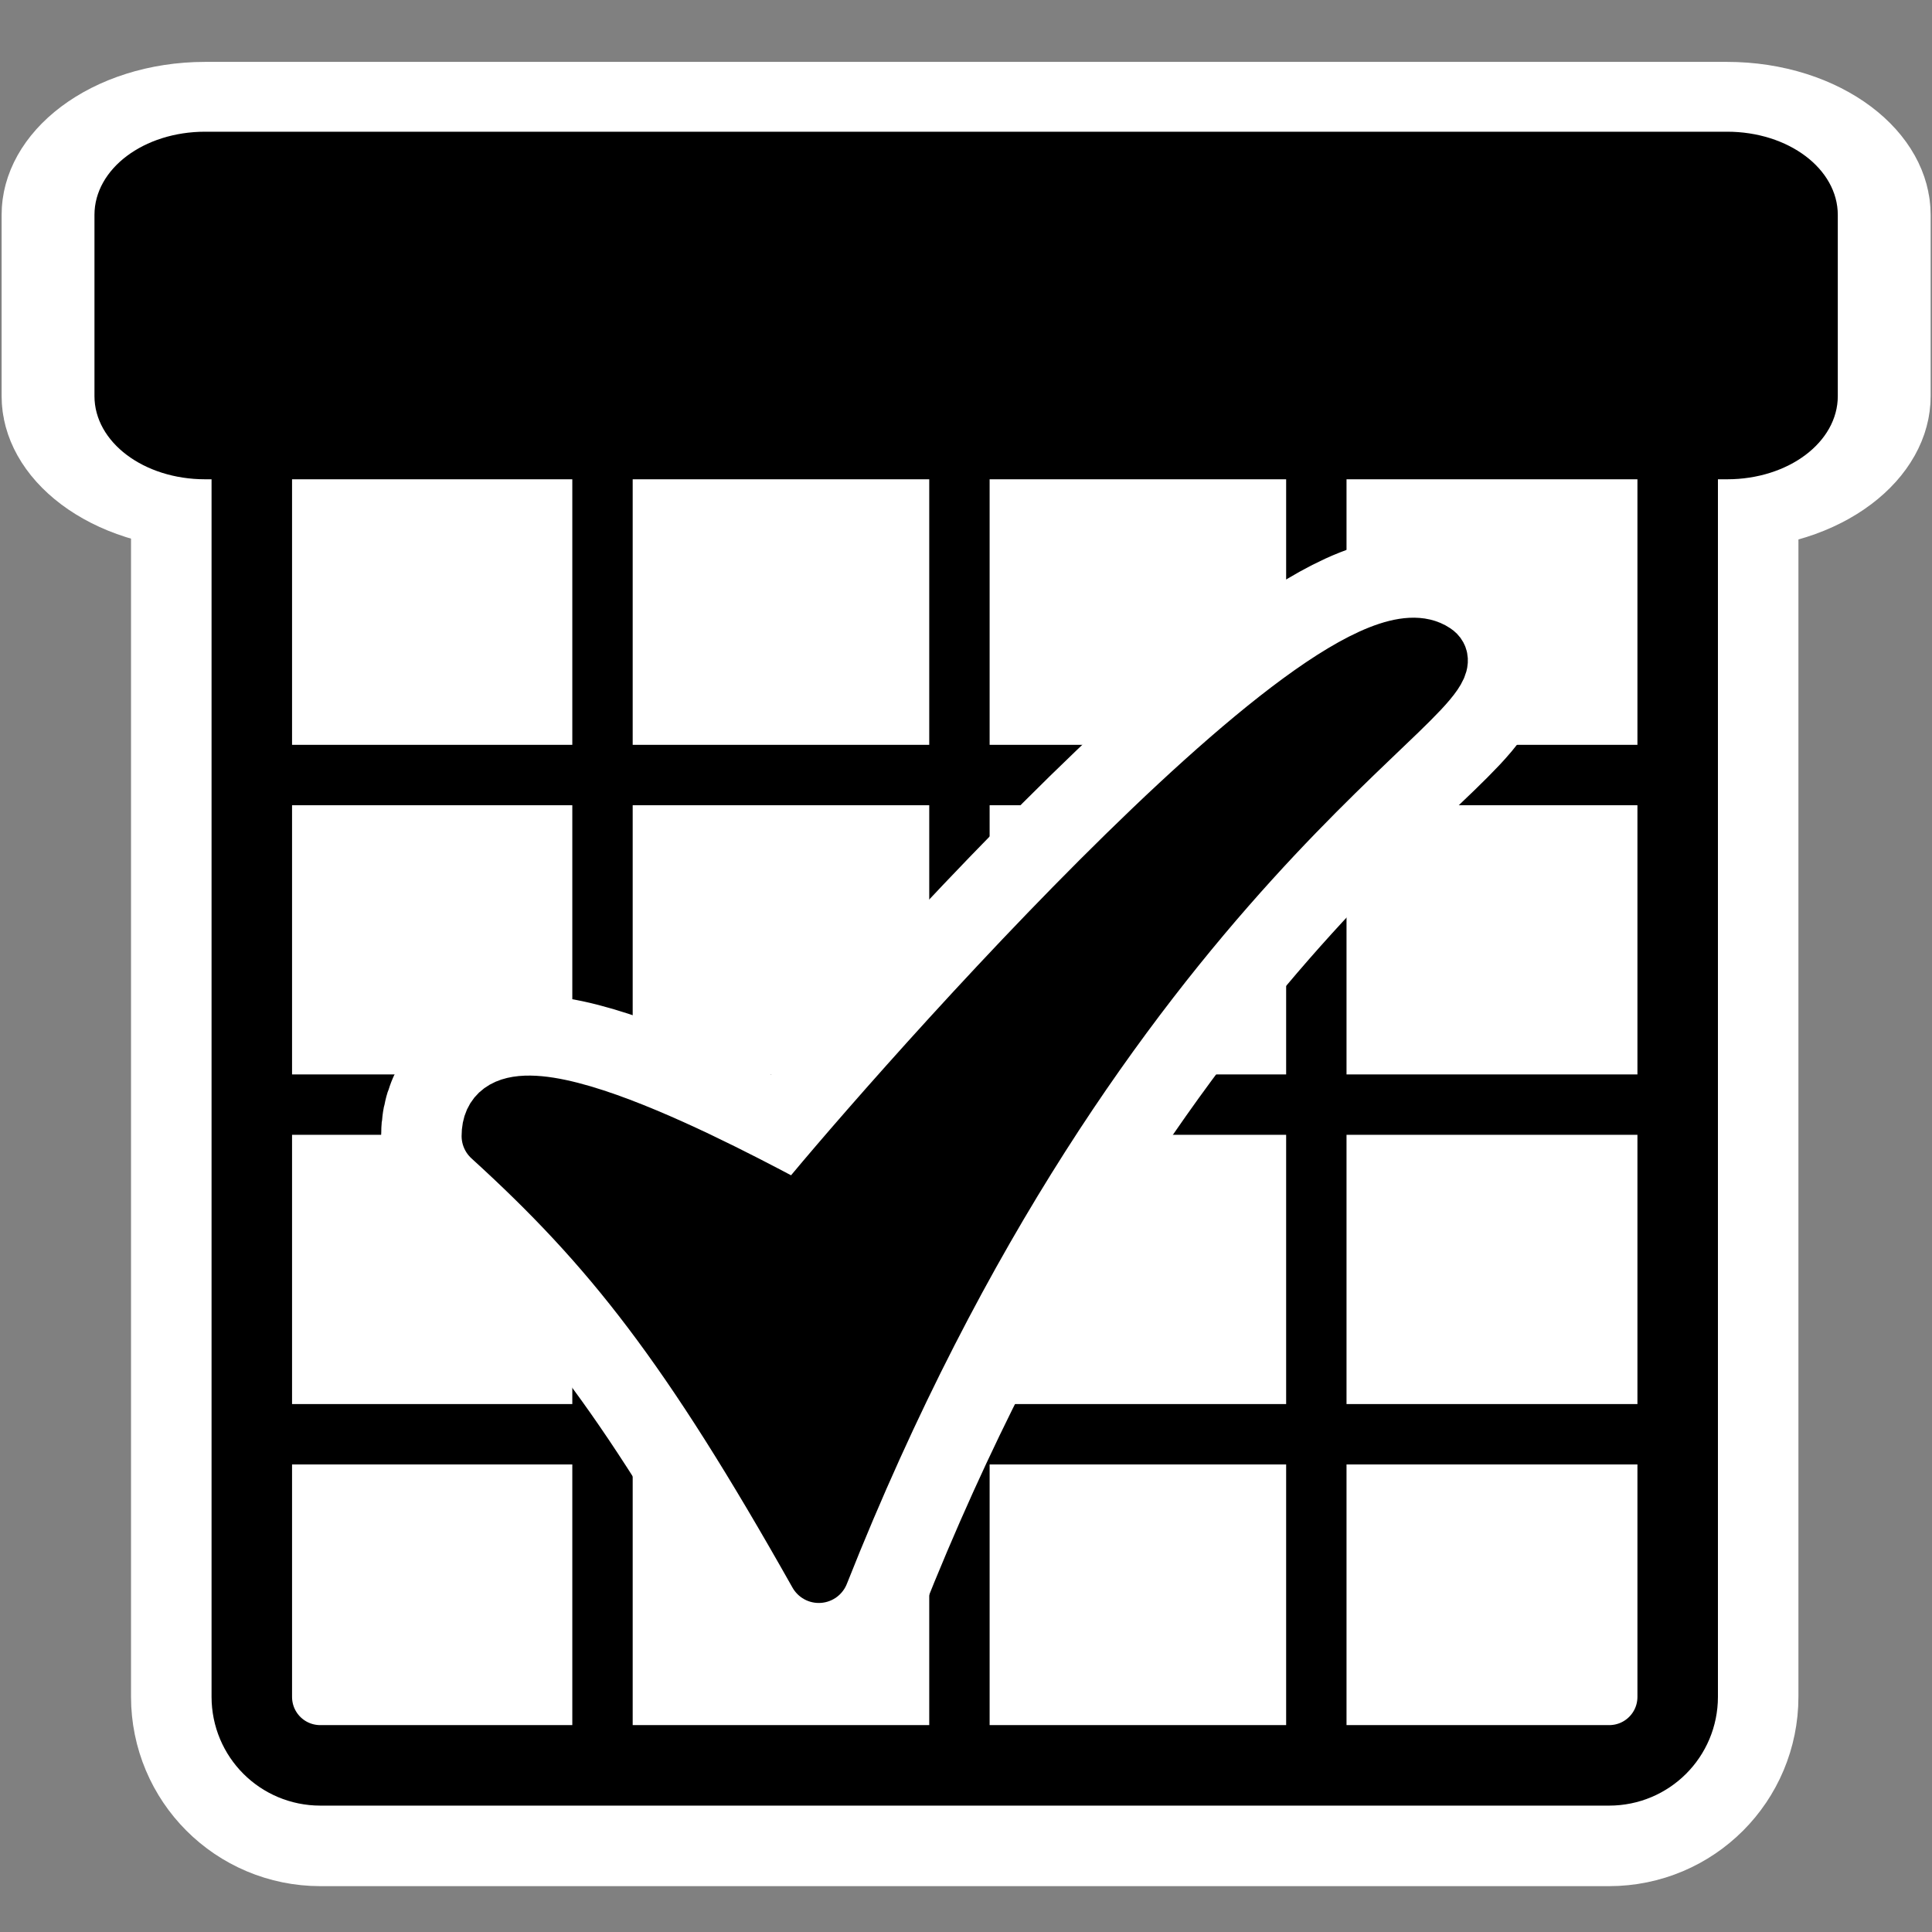 <svg xmlns="http://www.w3.org/2000/svg" viewBox="0 0 60 60" version="1.0"><rect x="0" y="0" width="60" height="60" fill="#808080" stroke="none"/><g transform="translate(0 -.156)"><g stroke="#fff" stroke-linejoin="round" stroke-linecap="round" fill="none"><path d="M9.95 12.176c-1.18 0-2.131.951-2.131 2.131v38.544c0 1.18.951 2.131 2.131 2.131h40.022c1.18 0 2.13-.951 2.13-2.131V14.307c0-1.18-.95-2.131-2.13-2.131H9.95z" stroke-width="7.5"/><path d="M4.52 5.656c-1.109 0-2 .892-2 2v7.517c0 1.108.891 2 2 2h47.464c1.108 0 2-.892 2-2V7.656c0-1.108-.892-2-2-2H4.52z" transform="matrix(.996 0 0 .749 1.865 1.094)" stroke-width="8.684"/></g><rect ry="2" rx="2" transform="matrix(1.065 0 0 1.232 -.04 -3.667)" height="34.73" width="41.567" y="12.854" x="7.378" fill-rule="evenodd" fill="#fff"/><path d="M8.586 24.225h43.323M7.82 44.698h44.665M8.586 34.461h43.323M18.711 14.148v41.024M29.796 14.148v41.024M40.88 14.148v41.024" stroke="#000" stroke-width="1.875" fill="none"/><path d="M9.95 12.176c-1.18 0-2.13.95-2.13 2.13V52.85c0 1.182.95 2.131 2.13 2.131h40.022c1.18 0 2.13-.95 2.13-2.13V14.306c0-1.18-.95-2.13-2.13-2.13H9.95z" stroke-linejoin="round" stroke="#000" stroke-linecap="round" stroke-width="2.5" fill="none"/><path d="M4.52 5.656c-1.109 0-2 .892-2 2v7.517c0 1.108.891 2 2 2h47.464c1.108 0 2-.892 2-2V7.656c0-1.108-.892-2-2-2H4.52z" transform="matrix(.996 0 0 .749 1.865 1.094)" stroke-linejoin="round" fill-rule="evenodd" stroke="#000" stroke-linecap="round" stroke-width="2.894"/><path d="M15.273 35.437c3.739 3.402 6.156 6.465 10.155 13.563 8.695-21.948 20.6-27.582 19.09-28.554-3.054-2.05-17.915 15.13-19.711 17.397-2.161-1.145-9.534-5.144-9.534-2.406z" stroke-linejoin="round" stroke="#fff" stroke-linecap="round" stroke-width="6.875" fill="none"/><path d="M15.273 35.437c3.739 3.402 6.156 6.465 10.155 13.563 8.695-21.948 20.6-27.582 19.09-28.554-3.054-2.05-17.915 15.13-19.711 17.397-2.161-1.145-9.534-5.144-9.534-2.406z" stroke-linejoin="round" fill-rule="evenodd" stroke="#000" stroke-linecap="round" stroke-width="1.875"/></g></svg>